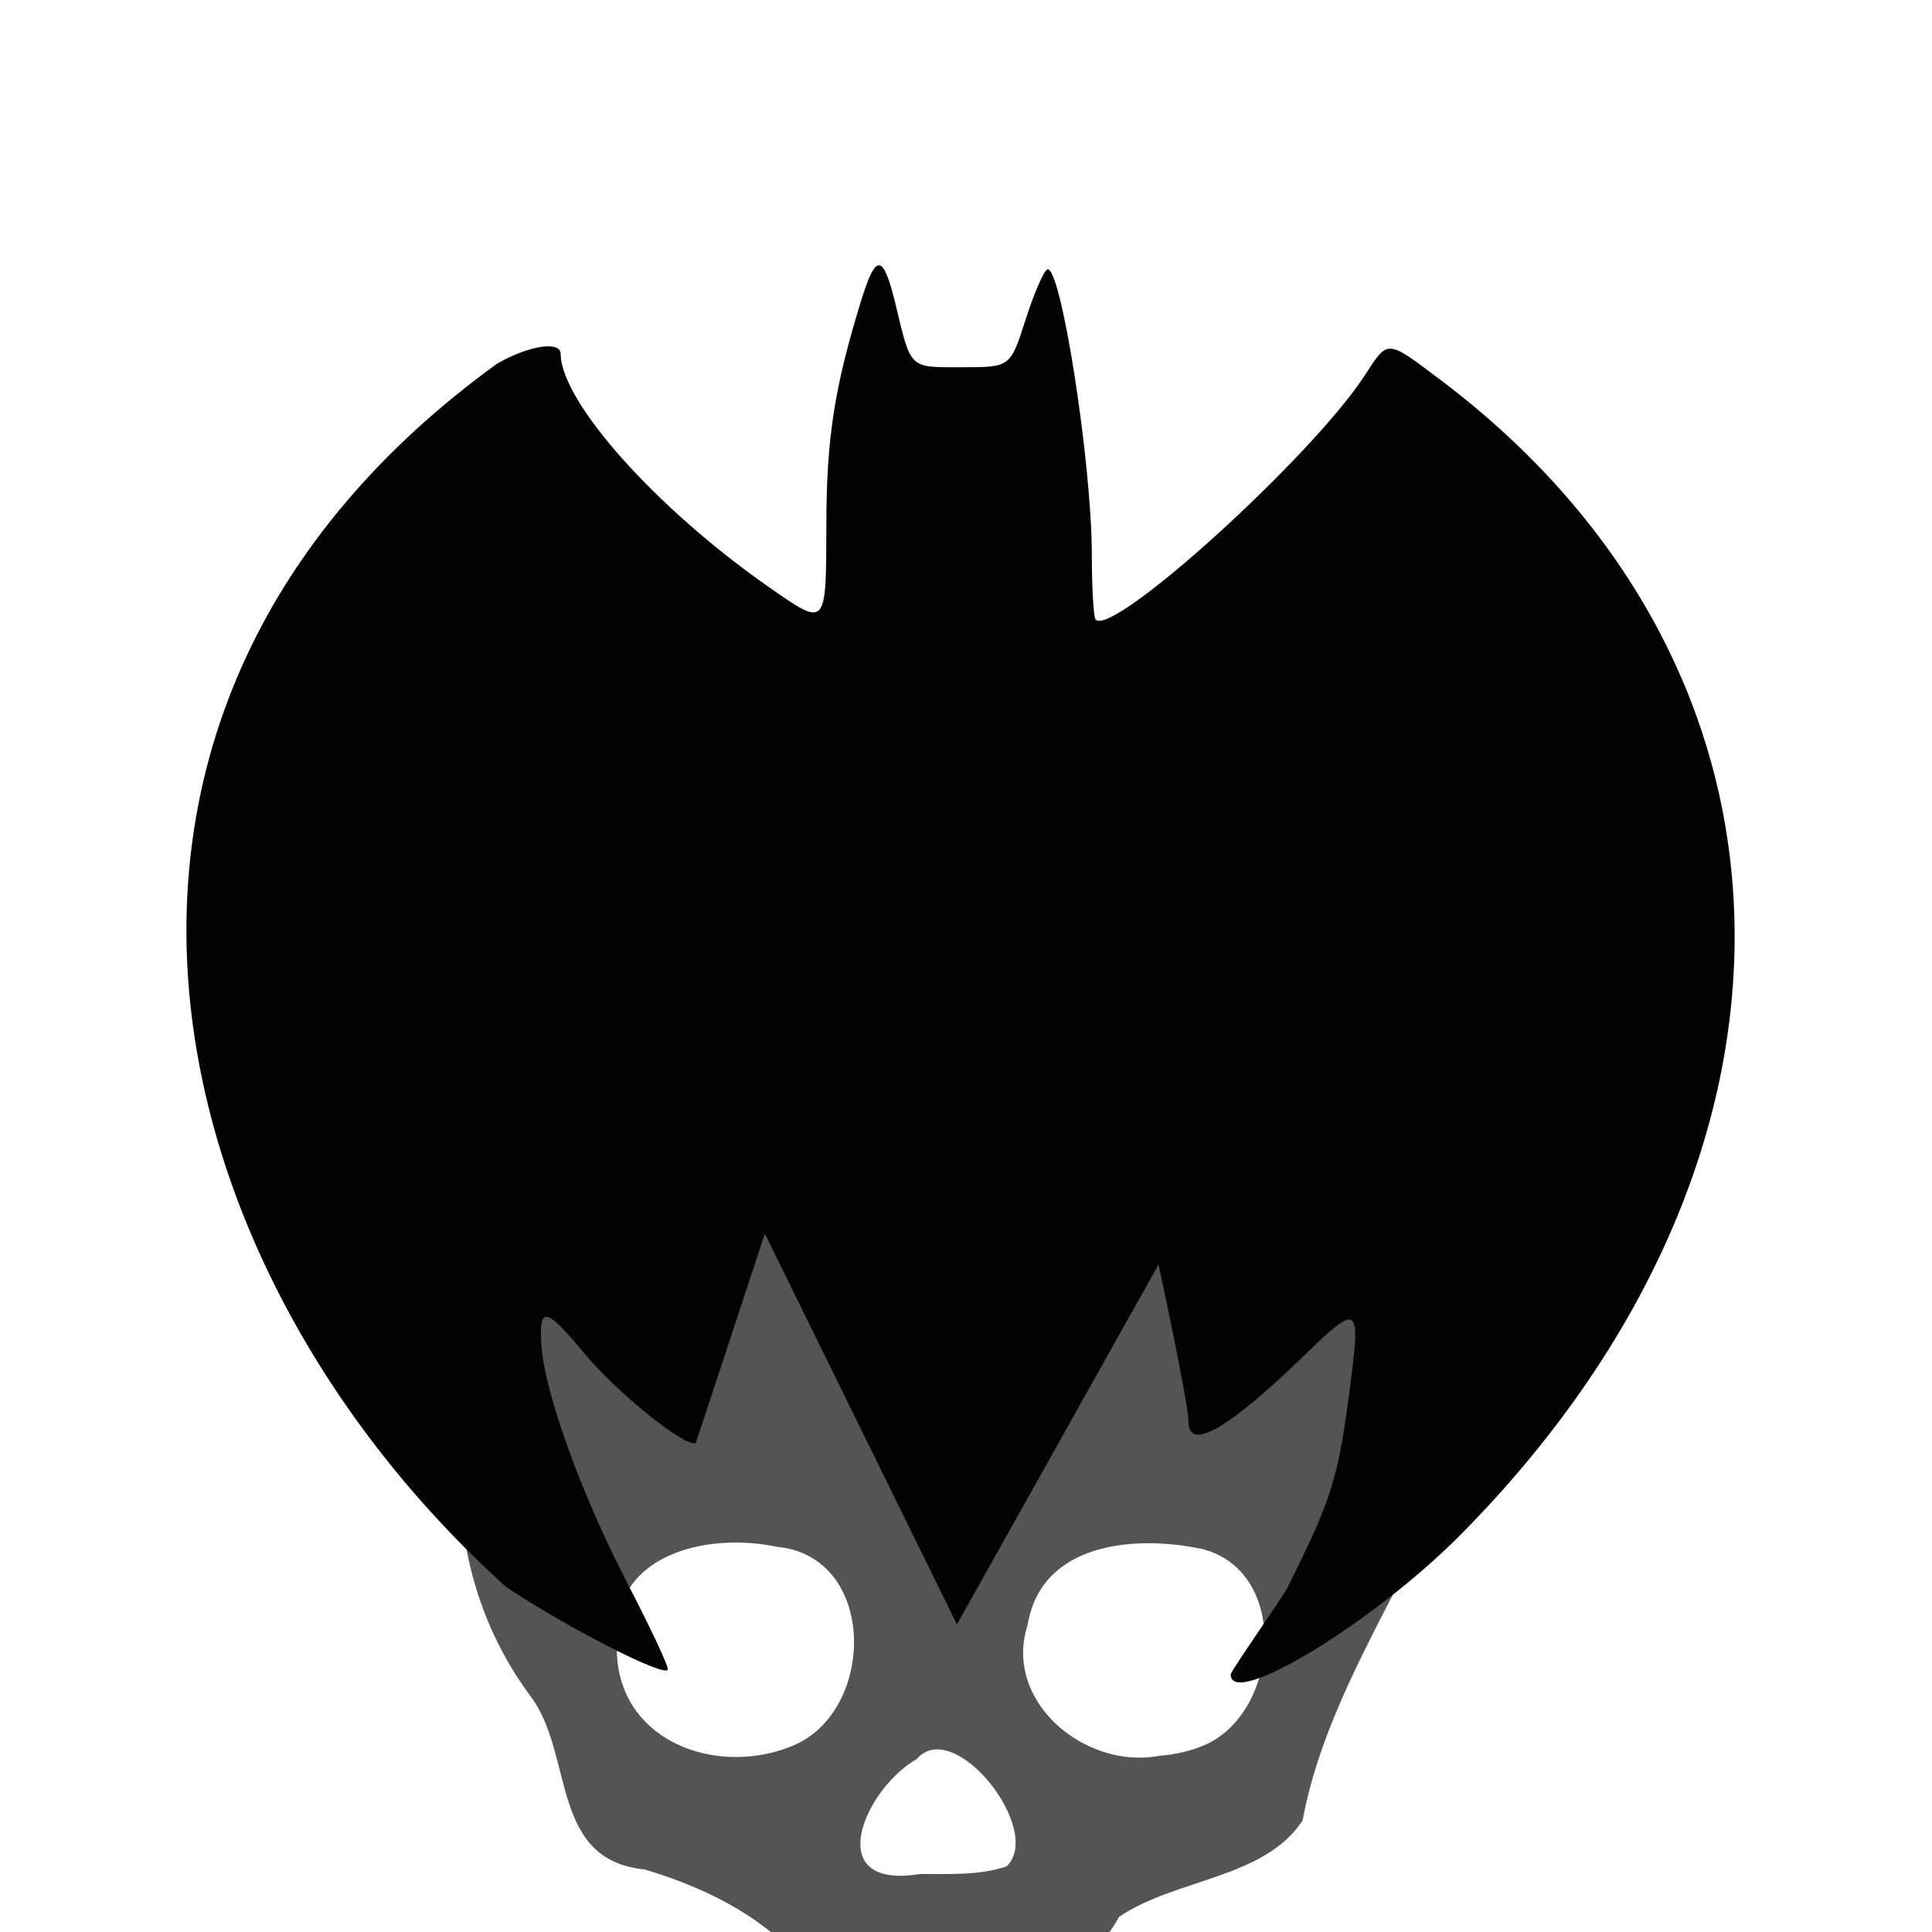 <svg version="1.1" width="100" height="100" xmlns="http://www.w3.org/2000/svg" style="background-color: rgb(163, 0, 0);" viewBox="0 0 100 100"><svg height="100" width="100" version="1.1" viewBox="0 0 100 100" data-fname="calavera_7.svg" ica="0" style="background-color: rgb(163, 0, 0);"><g id="g4989" transform="translate(-2,50) scale(1,1) rotate(0,50,50)" scale="1.0" xtranslate="-2" ytranslate="50" style="opacity: 1;"><path d="m46.549 61.995c-2.965-1.502-5.511-3.85-7.823-6.187-1.605-1.763-1.807-7.448 1.308-3.777 1.768 3.092 5.215 4.463 8.634 4.619 3.725.229 8.304-.058 10.875-3.143.512-2.076 4.623-4.522 3.627-.726-.49 3.963-4.302 5.561-6.912 7.984-2.659 2.198-6.555 2.084-9.708 1.23zm-2.247-9.479c-2.151-2.962-5.359-4.691-8.939-5.753-4.914-.497-3.639-5.907-5.886-8.946-3.005-4.013-4.158-9.087-3.496-14.026.547-7.066 7.271-11.741 13.594-13.463 5.569-1.861 11.559-1.23 17.316-1.045 7.206 1.074 15.024 4.802 17.827 11.971.591 3.097.23 6.282.326 9.42-2.192 4.374-4.709 8.681-5.623 13.549-1.947 3.015-6.576 3.005-9.503 4.998-1.929 3.597-5.818 3.416-9.517 3.371-2.03.015-4.077.126-6.1-.074zm9.793-5.91c1.971-1.845-2.705-7.803-4.643-5.559-2.731 1.564-4.981 6.799.169 5.95 1.489-.007 3.042.087 4.474-.39zm-10.848-6.342c4.096-1.942 4.103-9.706-1.027-10.201-3.575-.764-8.625.35-8.284 4.968-.236 5.052 5.22 7.099 9.311 5.234zm21.24 0c3.778-1.816 4.242-8.953-.269-10.09-3.453-.732-8.323-.351-9.028 3.93-1.283 3.976 2.985 7.476 6.76 6.784.871-.071 1.741-.252 2.537-.624z" style="fill:#545454" idkol="ikol0"/><path d="m23.768 88.182c-2.264-3.631-7.693-1.537-9.727-4.968-.584-4.235 4.836-4.411 7.713-5.05 3.816-.288 7.467-1.289 10.692-3.394 3.289-1.777 6.839-3.175 10.054-4.997-2.229-2.305-6.472-2.816-9.598-4.051-2.863-.868-5.782-1.527-8.682-2.254-3.047 1.269-6.42 3.808-9.67 1.602-1.497-3.198 4.09-5.696 1.918-9.521.165-4.628 5.969-2.715 8.147-.652 2.992 2.313 5.902 4.882 9.688 5.803 5.205 1.79 10.419 3.566 15.5 5.688 6.669-2.559 13.571-4.556 20.043-7.587 3.341-2.095 6.335-4.897 10.167-6.1 4.592.813.539 7.413 4.711 9.463 2.517 5.359-5.492 4.368-8.034 2.167-3.97-1.811-8.147 1.062-12.051 1.88-1.912 1.126-7.814 1.74-7.134 3.777 5.329 2.891 10.715 5.824 16.457 7.81 3.768.749 8.21.888 11.1 3.709.753 4.938-6.386 3.641-8.959 6.344-3.545 2.98-6.738-1.451-8.062-4.447-2.532-3.172-6.576-4.646-9.97-6.726-3.465-1.197-7.035-5.186-10.782-3.333-5.487 2.822-11.145 5.608-15.859 9.627-1.205 3.229-3.428 8.016-7.661 5.21z" style="fill: rgb(87, 87, 87);" idkol="ikol1"/></g></svg><svg height="100" viewBox="0 0 100 100" width="100" version="1.1" data-fname="batman_7.svg" ica="1" style="background-color: rgb(163, 0, 0);"><g transform="translate(-0.5,0) scale(1,1) rotate(0,50,50)" scale="1.0" xtranslate="-0.5" ytranslate="0" style="opacity: 1;"><path style="fill:#030303" d="m64.202 86.672c0-0.197 2.651-3.925 2.956-4.539 2.387-4.794 2.622-5.633 3.293-10.923.457-3.603.274-3.696-2.308-1.182-4.043 3.937-6.128 5.143-6.128 3.545 0-.962-1.551-8.12-1.551-8.12l-10.434 18.626-9.941-20.224-3.578 10.845c-.591.197-4.063-2.603-5.766-4.65-2.007-2.411-2.356-2.476-2.221-.414.16 2.444 2.07 7.729 4.454 12.321 1.198 2.308 2.139 4.315 2.09 4.46-.142.425-5.142-2.127-8.373-4.274-18.654-16.853-25.046-45.517-.462-63.323 1.625-.932 3.279-1.19 3.284-.512.02 2.505 4.981 8.051 10.856 12.134 2.908 2.021 2.889 2.041 2.898-3.247.007-4.501.41-7.113 1.791-11.6.781-2.536 1.153-2.495 1.802.199.806 3.35.663 3.217 3.479 3.214 2.453-.003 2.453-.003 3.246-2.478.436-1.361.94-2.524 1.12-2.584.702-.234 2.302 10.027 2.304 14.778.001 1.733.09 3.239.197 3.347.906.906 11.213-8.45 13.932-12.645 1.21-1.867 1.115-1.873 3.88.209 19.938 15.006 20.391 40.307 1.07 59.81-4.502 4.544-11.891 9.035-11.891 7.226z" idkol="ikol0"/></g></svg></svg>